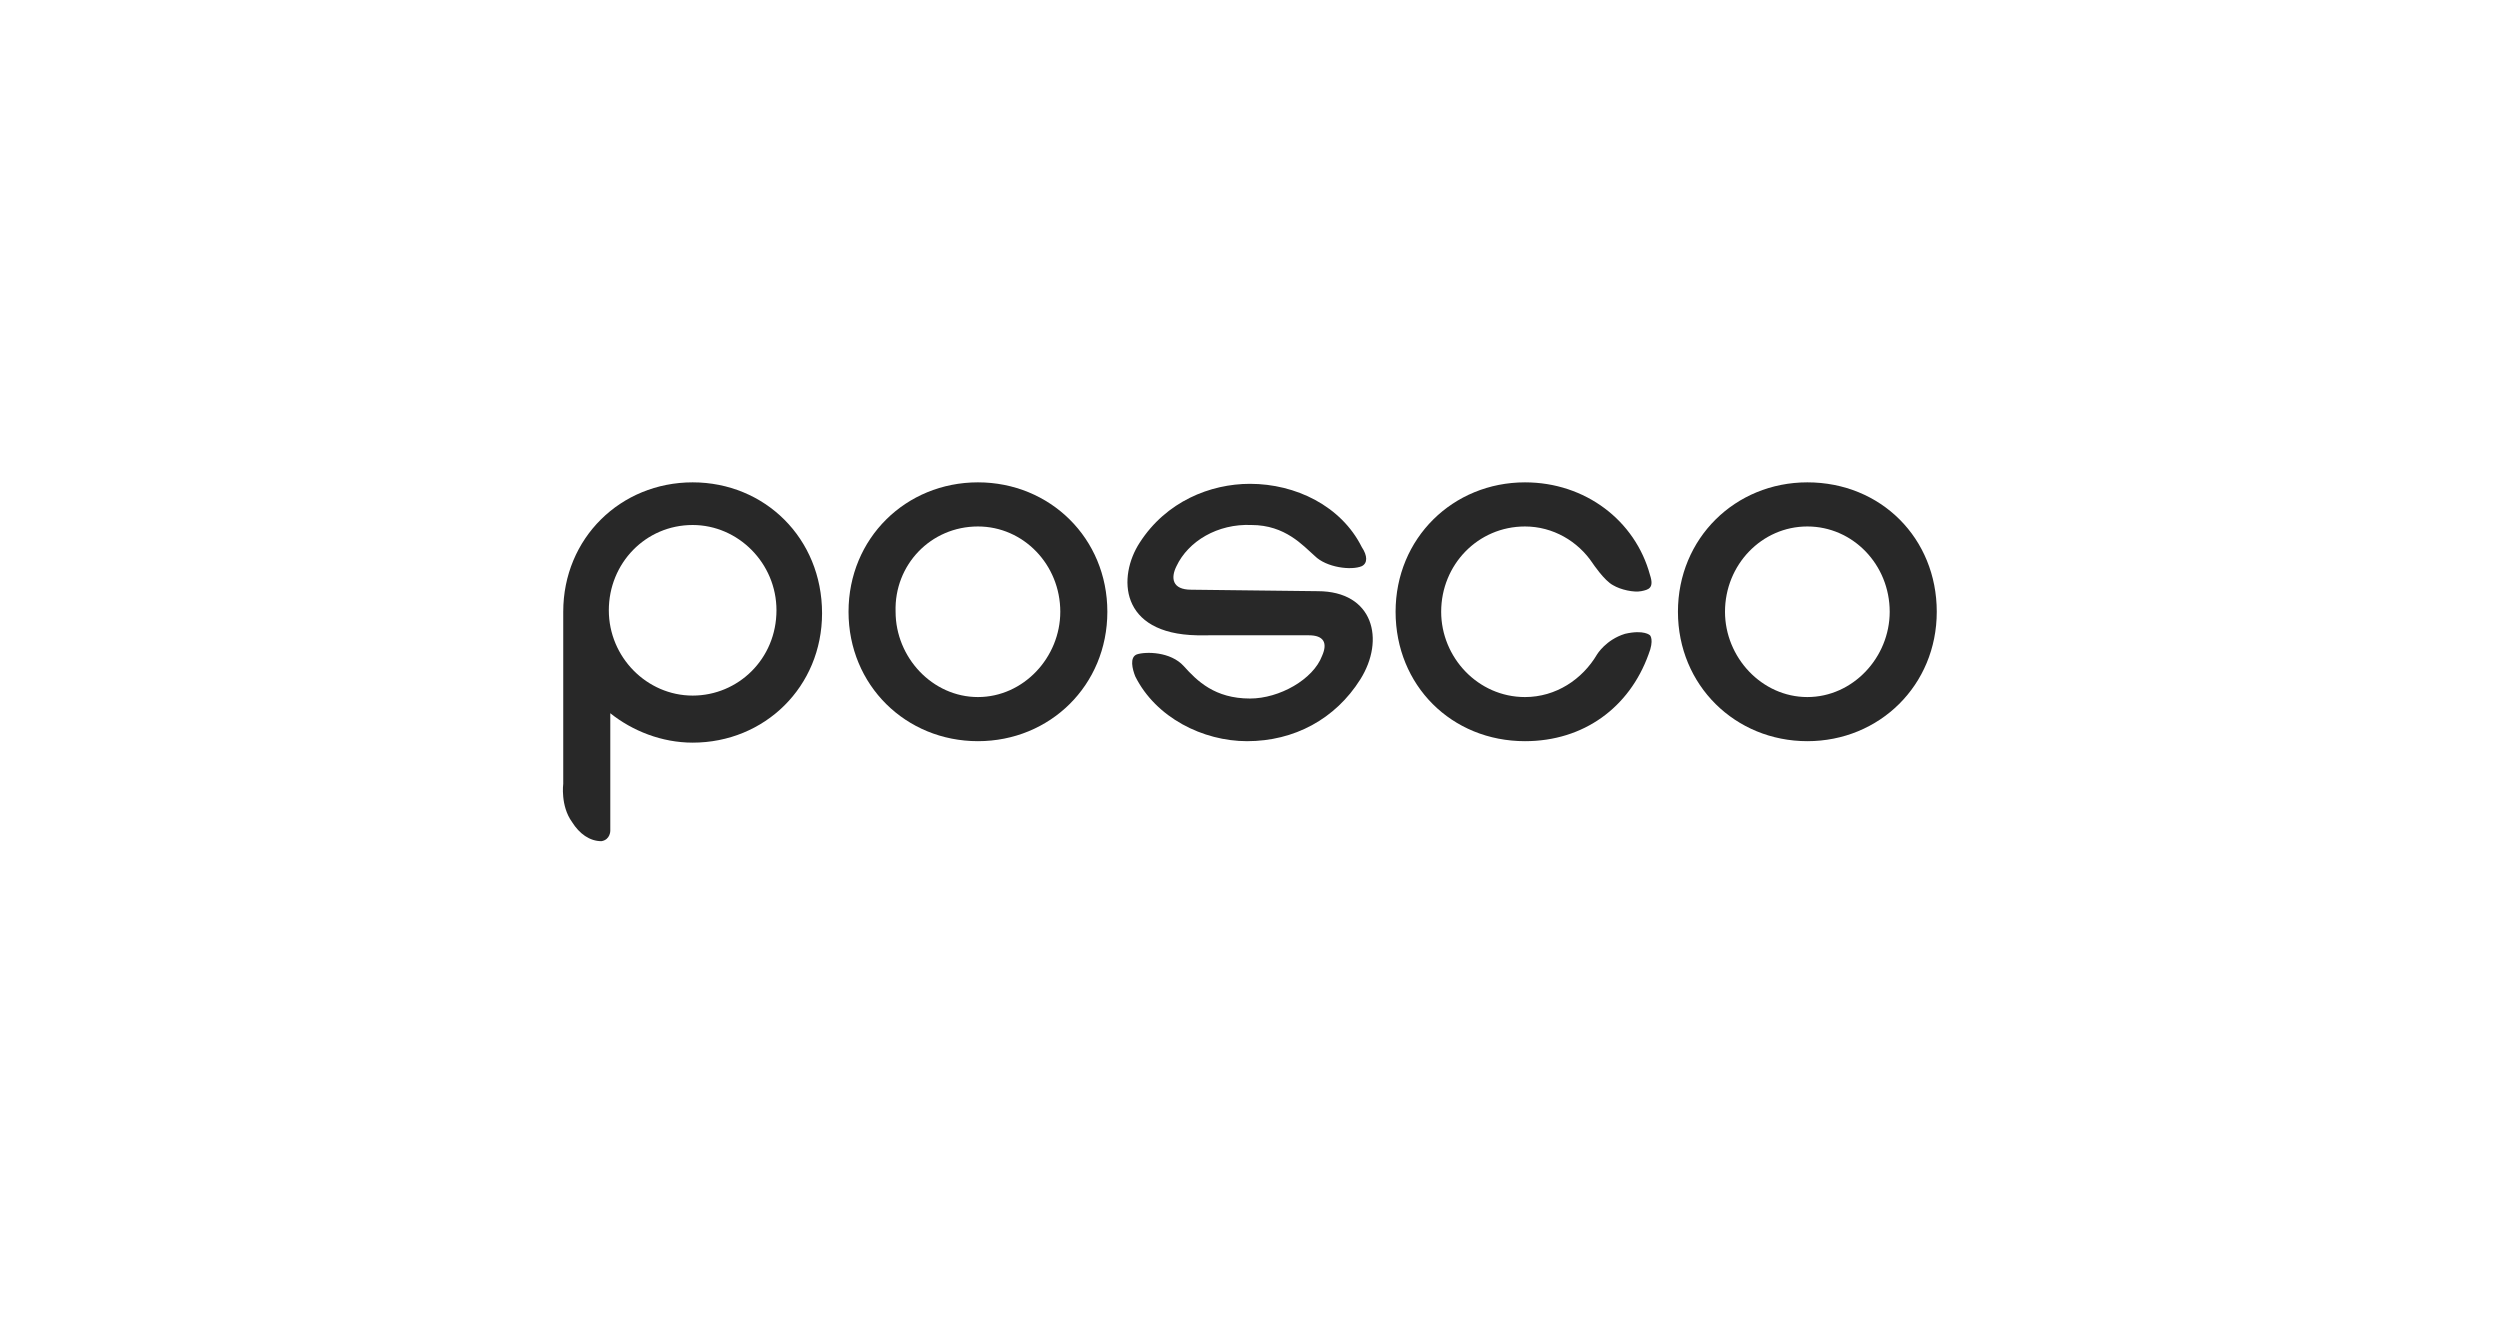 <?xml version="1.0" encoding="utf-8"?>
<!-- Generator: Adobe Illustrator 24.1.2, SVG Export Plug-In . SVG Version: 6.00 Build 0)  -->
<svg version="1.1" id="Layer_1" xmlns="http://www.w3.org/2000/svg" xmlns:xlink="http://www.w3.org/1999/xlink" x="0px" y="0px"
	 viewBox="0 0 170 90" style="enable-background:new 0 0 170 90;" xml:space="preserve">
<style type="text/css">
	.st0{fill:#282828;}
</style>
<g>
	<g>
		<path class="st0" d="M112.1,44.5c-1.3,3.6-4.4,5.9-8.4,5.9c-5,0-8.8-3.8-8.8-8.8c0-5,3.9-8.8,8.8-8.8c4.1,0,7.5,2.6,8.5,6.3
			c0.3,0.9-0.1,1-0.6,1.1c-0.5,0.1-1.4-0.1-1.9-0.4c-0.6-0.3-1.4-1.5-1.4-1.5c-1-1.5-2.7-2.5-4.6-2.5c-3.2,0-5.7,2.6-5.7,5.8
			c0,3.1,2.5,5.8,5.7,5.8c2.1,0,3.9-1.2,4.9-2.9c0,0,0.6-1,1.9-1.4c1.3-0.3,1.7,0.1,1.7,0.1S112.5,43.5,112.1,44.5z"/>
	</g>
	<path class="st0" d="M66.5,35.8c3.1,0,5.6,2.6,5.6,5.8c0,3.1-2.5,5.8-5.6,5.8c-3.1,0-5.6-2.7-5.6-5.8
		C60.8,38.4,63.3,35.8,66.5,35.8z M66.5,32.8c-4.9,0-8.8,3.8-8.8,8.8c0,5,3.9,8.8,8.8,8.8c4.9,0,8.8-3.8,8.8-8.8
		C75.3,36.6,71.4,32.8,66.5,32.8z"/>
	<path class="st0" d="M122.9,35.8c3.1,0,5.6,2.6,5.6,5.8c0,3.1-2.5,5.8-5.6,5.8c-3.1,0-5.6-2.7-5.6-5.8
		C117.3,38.4,119.8,35.8,122.9,35.8z M122.9,32.8c-4.9,0-8.8,3.8-8.8,8.8c0,5,3.9,8.8,8.8,8.8c4.9,0,8.8-3.8,8.8-8.8
		C131.7,36.6,127.9,32.8,122.9,32.8z"/>
	<g>
		<path class="st0" d="M89,43.2c1,0,1.3,0.5,0.9,1.4c-0.6,1.6-2.9,2.9-4.9,2.9c-2.4,0-3.6-1.2-4.5-2.2c-0.9-1-2.6-1-3.2-0.8
			c-0.5,0.2-0.3,1-0.1,1.5c1.4,2.8,4.6,4.4,7.6,4.4c3.2,0,6-1.5,7.7-4.2c1.7-2.7,0.9-6-2.9-6l-8.6-0.1c-1.3,0-1.4-0.8-1-1.6
			c0.8-1.7,2.8-2.9,5.1-2.8c2.3,0,3.5,1.4,4.3,2.1c0.8,0.8,2.5,1,3.2,0.7c0.4-0.2,0.4-0.7,0-1.3c-1.4-2.8-4.5-4.3-7.6-4.3
			c-2.7,0-5.7,1.2-7.5,4c-1.5,2.3-1.4,6.2,3.9,6.3L89,43.2z"/>
	</g>
	<path class="st0" d="M47.1,32.8c-4.9,0-8.8,3.8-8.8,8.8c0,0.2,0,11.7,0,11.7s-0.2,1.5,0.6,2.6c0.5,0.8,1.2,1.3,2,1.3
		c0.6-0.1,0.6-0.7,0.6-0.7v-8c1.5,1.2,3.5,2,5.6,2c4.9,0,8.8-3.8,8.8-8.8C55.9,36.6,52,32.8,47.1,32.8z M47.1,47.3
		c-3.1,0-5.7-2.6-5.7-5.8c0-3.2,2.5-5.8,5.7-5.8c3.1,0,5.7,2.6,5.7,5.8C52.8,44.8,50.2,47.3,47.1,47.3z"/>
</g>
</svg>
